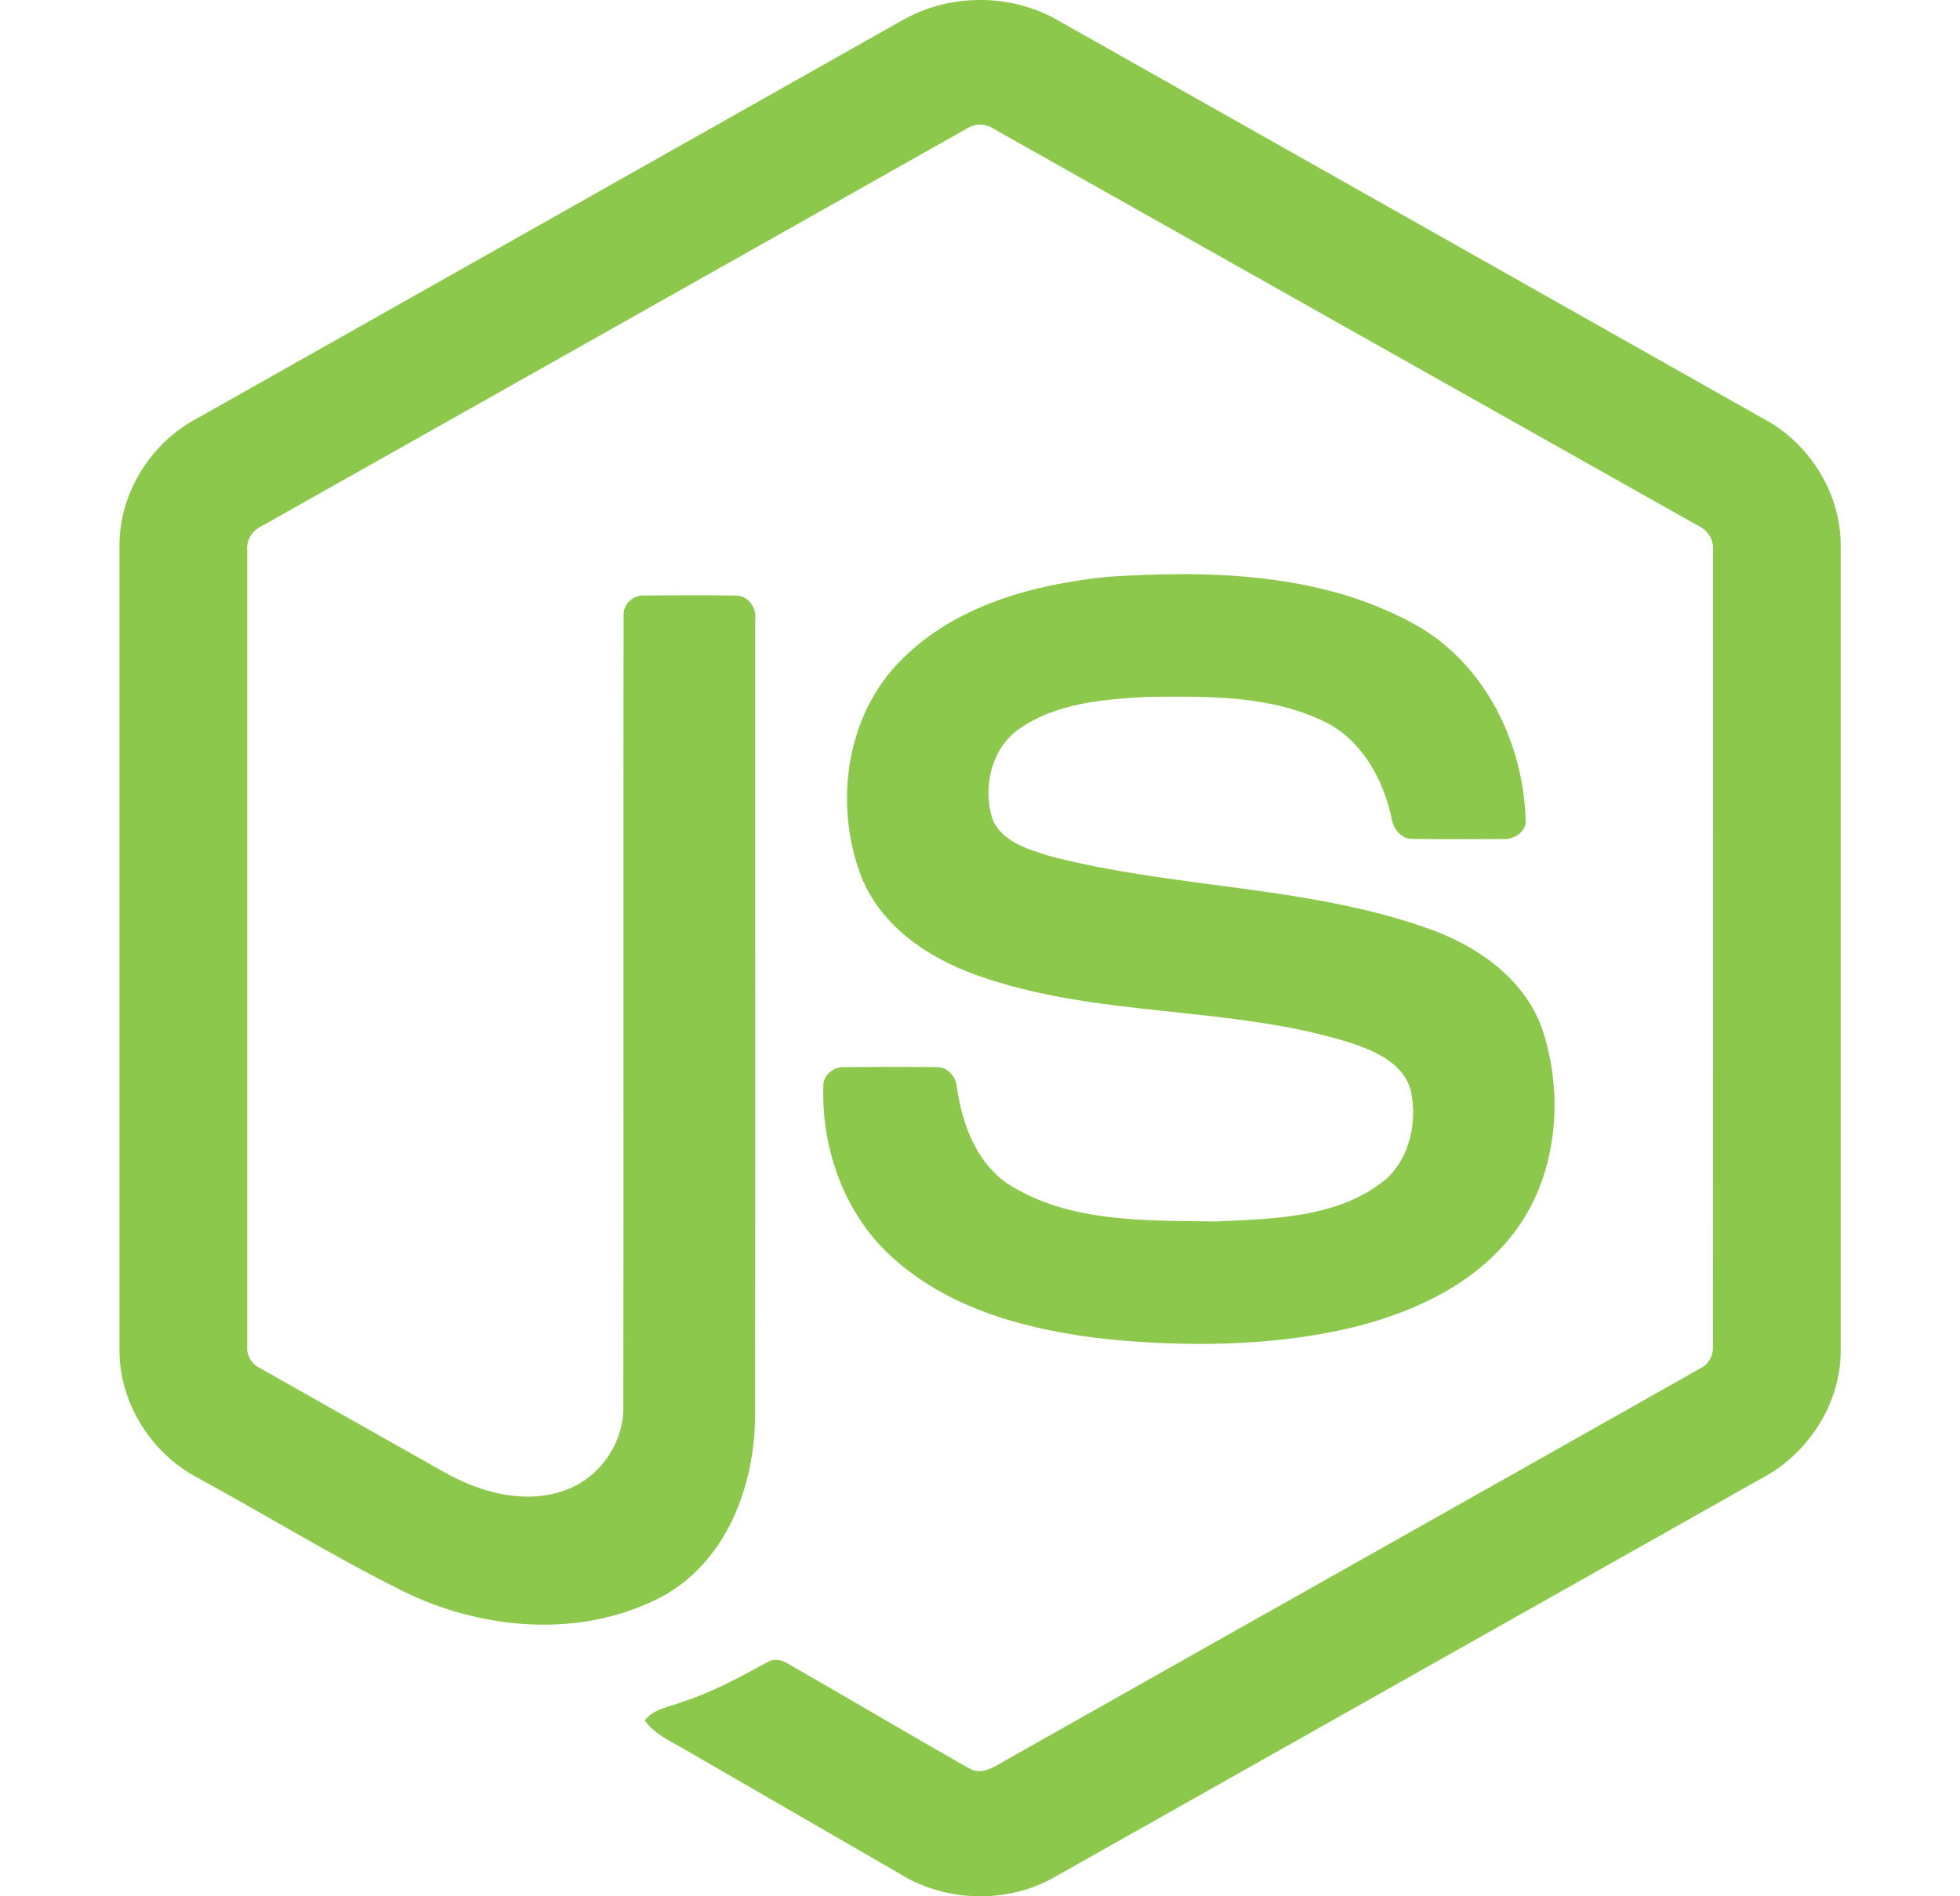 <svg width="31" height="30" viewBox="0 0 31 30" fill="none" xmlns="http://www.w3.org/2000/svg">
<path d="M14.273 0.32C15.017 -0.106 15.986 -0.108 16.729 0.32C20.468 2.433 24.209 4.542 27.947 6.656C28.65 7.052 29.12 7.835 29.113 8.645V21.356C29.119 22.2 28.602 23.001 27.86 23.389C24.133 25.49 20.408 27.593 16.682 29.695C15.923 30.129 14.934 30.095 14.199 29.625C13.082 28.978 11.962 28.333 10.845 27.686C10.617 27.55 10.359 27.442 10.198 27.22C10.341 27.028 10.595 27.004 10.803 26.92C11.269 26.772 11.697 26.534 12.126 26.303C12.234 26.229 12.366 26.257 12.47 26.324C13.426 26.872 14.373 27.435 15.331 27.978C15.536 28.096 15.743 27.939 15.918 27.842C19.575 25.775 23.236 23.716 26.893 21.648C27.028 21.583 27.103 21.439 27.092 21.291C27.095 17.098 27.093 12.903 27.093 8.71C27.109 8.542 27.012 8.387 26.859 8.318C23.145 6.227 19.433 4.132 15.72 2.04C15.656 1.996 15.58 1.972 15.502 1.972C15.424 1.972 15.347 1.995 15.283 2.039C11.57 4.132 7.858 6.229 4.145 8.32C3.993 8.389 3.892 8.541 3.91 8.71C3.91 12.903 3.91 17.098 3.91 21.291C3.903 21.364 3.919 21.436 3.955 21.499C3.991 21.562 4.046 21.613 4.112 21.644C5.102 22.206 6.095 22.764 7.086 23.324C7.645 23.625 8.331 23.803 8.946 23.573C9.489 23.378 9.87 22.824 9.859 22.247C9.865 18.079 9.857 13.909 9.863 9.741C9.85 9.556 10.025 9.403 10.205 9.421C10.681 9.417 11.158 9.414 11.634 9.422C11.833 9.417 11.97 9.617 11.945 9.803C11.943 13.998 11.95 18.194 11.942 22.389C11.943 23.507 11.484 24.723 10.45 25.27C9.176 25.93 7.601 25.79 6.342 25.157C5.253 24.613 4.213 23.972 3.143 23.389C2.399 23.004 1.885 22.2 1.89 21.357V8.645C1.882 7.818 2.371 7.021 3.096 6.631C6.822 4.528 10.548 2.424 14.273 0.32Z" fill="#8CC84B"/>
<path d="M17.524 9.125C19.149 9.02 20.889 9.063 22.351 9.864C23.483 10.477 24.111 11.765 24.131 13.023C24.1 13.192 23.922 13.286 23.76 13.274C23.289 13.274 22.817 13.281 22.346 13.271C22.146 13.279 22.029 13.094 22.004 12.917C21.869 12.316 21.541 11.72 20.974 11.429C20.104 10.994 19.096 11.016 18.148 11.025C17.456 11.062 16.711 11.121 16.125 11.528C15.675 11.837 15.538 12.459 15.698 12.961C15.85 13.321 16.265 13.437 16.605 13.544C18.564 14.056 20.639 14.005 22.56 14.679C23.356 14.954 24.134 15.488 24.406 16.321C24.762 17.437 24.606 18.771 23.812 19.667C23.168 20.405 22.23 20.806 21.295 21.024C20.05 21.301 18.759 21.308 17.495 21.185C16.307 21.05 15.07 20.738 14.153 19.928C13.368 19.247 12.985 18.185 13.023 17.161C13.032 16.988 13.204 16.867 13.37 16.882C13.845 16.878 14.32 16.877 14.795 16.882C14.984 16.869 15.125 17.033 15.135 17.211C15.222 17.785 15.438 18.387 15.938 18.727C16.903 19.349 18.114 19.307 19.219 19.324C20.134 19.283 21.162 19.271 21.909 18.666C22.303 18.321 22.42 17.744 22.313 17.247C22.198 16.828 21.759 16.632 21.382 16.504C19.449 15.893 17.351 16.115 15.436 15.423C14.659 15.148 13.907 14.629 13.608 13.83C13.191 12.7 13.382 11.302 14.26 10.436C15.115 9.575 16.35 9.244 17.524 9.125V9.125Z" fill="#8CC84B"/>
</svg>
